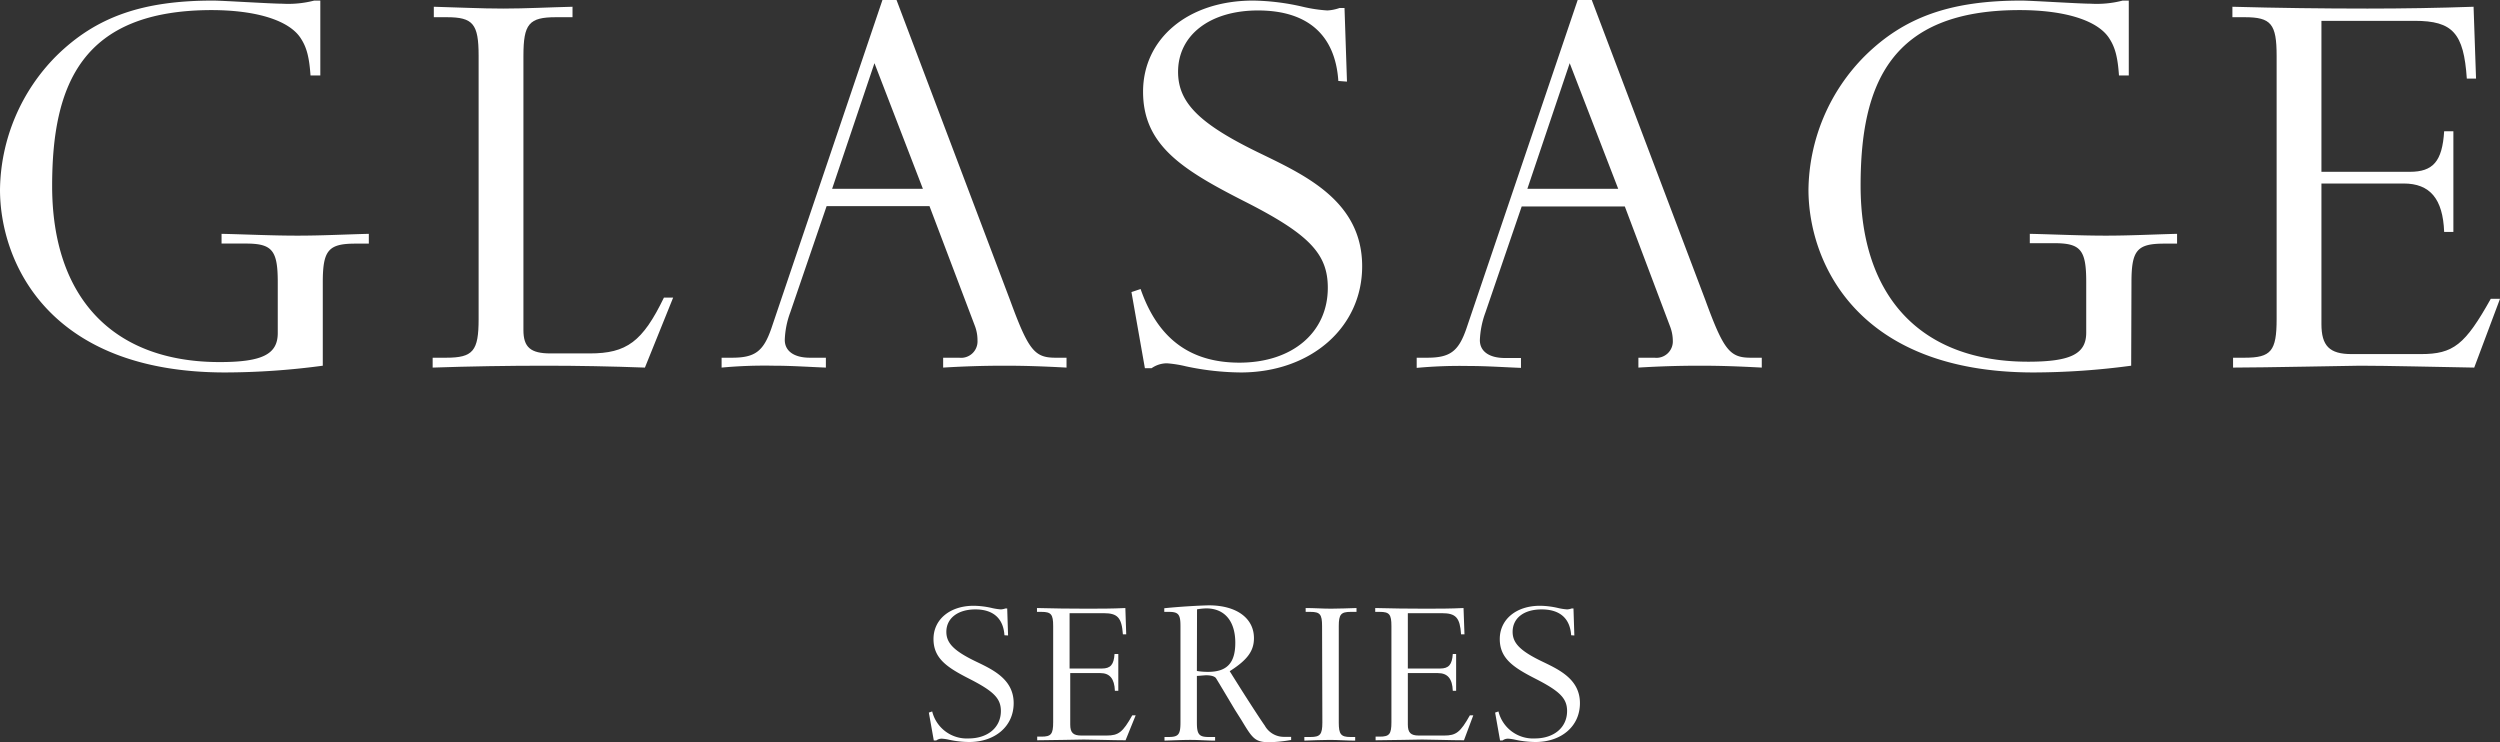<svg xmlns="http://www.w3.org/2000/svg" viewBox="0 0 344.27 102.21"><rect x="0" y="0" width="344.27" height="102.21" fill="#333333" stroke="none"/><defs><style>.cls-1{fill:#fff;}</style></defs><g id="Layer_2" data-name="Layer 2"><g id="main"><path class="cls-1" d="M44.45,50.36A102.12,102.12,0,0,1,31,51.29C6.59,51.29,0,36,0,26.11A26.56,26.56,0,0,1,7.77,7.69C13.18,2.37,19.52.08,29.32.08c1.35,0,8,.43,9.55.43a14.28,14.28,0,0,0,4.4-.43h.84V10.39H42.76c-.17-2.45-.51-3.8-1.27-5-1.52-2.54-6.08-4-12.42-4C11.32,1.44,7.18,11.58,7.18,25.6c0,15.38,8.37,24.26,23.07,24.26,5.92,0,8-1.1,8-4v-7c0-4.39-.76-5.32-4.39-5.32H30.51V32.2c3.54.08,7,.25,10.47.25,3.3,0,6.6-.17,9.81-.25v1.35H48.93c-3.72,0-4.48.93-4.48,5.32Z"/><path class="cls-1" d="M65.91,7.69c0-4.4-.76-5.32-4.39-5.32H59.74V.93c3.22.08,6.43.25,9.55.25S75.72,1,78.84.93V2.37H76.56c-3.72,0-4.48.92-4.48,5.32V45.46c0,2.37,1,3.21,3.72,3.21h5.41c5.07,0,7.27-1.6,10.22-7.69H92.7l-3.89,9.64c-4.56-.17-9.21-.26-13.77-.26q-7.74,0-15.46.26V49.26h1.85c3.72,0,4.48-.92,4.48-5.32Z"/><path class="cls-1" d="M121.52,0h1.94l15.63,41.32c2.54,6.93,3.38,7.94,6.26,7.94h1.52v1.36c-3.21-.17-5.66-.26-8.54-.26s-5.66.09-8.45.26V49.26h2.2a2.26,2.26,0,0,0,2.53-2.36,5.57,5.57,0,0,0-.33-1.94L128,28.39H113.83l-5,14.62a12,12,0,0,0-.76,3.8c0,1.53,1.27,2.45,3.46,2.45h2.2v1.36c-2.36-.09-4.73-.26-7.18-.26a64.63,64.63,0,0,0-7.18.26V49.26h1.43c3.13,0,4.31-.84,5.41-4Zm-1.1,8.7L114.59,26h12.5Z"/><path class="cls-1" d="M184.3,11.15c-.42-6.33-4.22-9.71-11.07-9.71-6.59,0-11,3.38-11,8.45,0,4.31,3,7.26,11.66,11.4,6.17,3,13.69,6.6,13.69,15.38,0,8.45-7.1,14.62-16.73,14.62a37.18,37.18,0,0,1-7.52-.84,16.54,16.54,0,0,0-2.62-.42,3.7,3.7,0,0,0-2.12.67h-.93l-1.85-10.48,1.26-.42c2.37,6.85,6.85,10.14,13.61,10.14,7.26,0,12.17-4.14,12.17-10.31,0-4.73-2.62-7.43-11.67-12-8.45-4.31-13.77-7.69-13.77-15S163.6.08,172.56.08a32,32,0,0,1,6.84.85,20.06,20.06,0,0,0,3.38.51,6,6,0,0,0,1.69-.34h.68l.34,10.14Z"/><path class="cls-1" d="M217.26,0h1.94l15.64,41.32c2.53,6.93,3.38,7.94,6.25,7.94h1.52v1.36c-3.21-.17-5.66-.26-8.54-.26s-5.66.09-8.45.26V49.26h2.2a2.26,2.26,0,0,0,2.54-2.36A5.59,5.59,0,0,0,230,45l-6.25-16.57h-14.2l-5,14.62a12.28,12.28,0,0,0-.76,3.8c0,1.53,1.27,2.45,3.47,2.45h2.19v1.36c-2.36-.09-4.73-.26-7.18-.26a64.81,64.81,0,0,0-7.18.26V49.26h1.44c3.12,0,4.31-.84,5.4-4Zm-1.1,8.7L210.33,26h12.51Z"/><path class="cls-1" d="M293.48,50.36a102.12,102.12,0,0,1-13.44.93c-24.42,0-31-15.29-31-25.18a26.53,26.53,0,0,1,7.78-18.42c5.4-5.32,11.74-7.61,21.54-7.61,1.36,0,8,.43,9.55.43a14.24,14.24,0,0,0,4.4-.43h.84V10.39h-1.35c-.17-2.45-.51-3.8-1.27-5-1.52-2.54-6.08-4-12.42-4-17.74,0-21.89,10.14-21.89,24.16,0,15.38,8.37,24.26,23.07,24.26,5.92,0,8-1.1,8-4v-7c0-4.39-.76-5.32-4.39-5.32h-3.38V32.2c3.55.08,7,.25,10.48.25,3.29,0,6.59-.17,9.8-.25v1.35H298c-3.72,0-4.48.93-4.48,5.32Z"/><path class="cls-1" d="M340.72,50.62c-5.24-.09-12-.26-15.72-.26-1,0-13.35.26-17.49.26V49.26h1.6c3.64,0,4.4-.92,4.4-5.32V7.69c0-4.4-.76-5.32-4.4-5.32h-1.69V.93c6.17.17,12.43.25,18.6.25,4.9,0,9.71-.08,14.61-.25l.34,9.89H339.7c-.42-6.26-1.94-7.95-7.18-7.95H319.68V23.66h12.17c3.21,0,4.47-1.44,4.73-5.58h1.27V31.94h-1.27c-.17-4.56-1.95-6.67-5.58-6.67H319.68V44.62c0,3,1.1,4.14,4.14,4.14h9.55c4.48,0,6.08-1.27,9.63-7.61h1.27Z"/><path class="cls-1" d="M138.32,87.48c-.15-2.32-1.55-3.56-4-3.56s-4,1.24-4,3.09c0,1.58,1.08,2.67,4.27,4.18,2.26,1.09,5,2.42,5,5.64s-2.6,5.35-6.13,5.35a13.44,13.44,0,0,1-2.76-.31,6.36,6.36,0,0,0-1-.15,1.28,1.28,0,0,0-.77.25h-.34l-.68-3.84.46-.16a4.9,4.9,0,0,0,5,3.72c2.66,0,4.46-1.52,4.46-3.78,0-1.73-1-2.72-4.28-4.4-3.09-1.57-5-2.81-5-5.51s2.26-4.58,5.54-4.58a11.6,11.6,0,0,1,2.51.31,8.06,8.06,0,0,0,1.23.19,2.21,2.21,0,0,0,.62-.13h.25l.12,3.72Z"/><path class="cls-1" d="M155,101.94c-1.92,0-4.4-.1-5.76-.1-.37,0-4.89.1-6.41.1v-.5h.59c1.33,0,1.61-.34,1.61-2V86.21c0-1.61-.28-1.95-1.61-1.95h-.62v-.53c2.26.06,4.55.09,6.81.09,1.8,0,3.56,0,5.36-.09l.12,3.62h-.46c-.16-2.29-.72-2.91-2.64-2.91h-4.7v7.62h4.46c1.17,0,1.64-.53,1.73-2H154v5.07h-.47c-.06-1.67-.71-2.44-2-2.44h-4.15v7.09c0,1.11.4,1.51,1.52,1.51h3.49c1.65,0,2.23-.46,3.53-2.78h.47Z"/><path class="cls-1" d="M170.05,97.73c-.87-1.46-2.38-4-2.6-4.34-.06-.09-.34-.4-1.36-.4-.19,0-1.09.09-1.27.09v6.41c0,1.61.28,2,1.61,2h.9v.5c-1.12,0-2.23-.1-3.35-.1s-2.41.06-3.62.1v-.5h.56c1.36,0,1.64-.34,1.64-2V86.21c0-1.61-.28-1.95-1.61-1.95h-.62v-.5c2-.21,4.71-.37,6.13-.4,3.81,0,6.22,1.76,6.22,4.52,0,1.76-.9,3-3.34,4.55l1.52,2.42c1.45,2.29,2.91,4.52,3.31,5.07a3,3,0,0,0,2.63,1.55h1v.43a19.54,19.54,0,0,1-3,.31c-2,0-2.32-.52-3.87-3.09Zm-5.23-5.33a9.47,9.47,0,0,0,1.55.12c2.6,0,3.74-1.23,3.74-4,0-3-1.48-4.74-4-4.74a8.55,8.55,0,0,0-1.27.13Z"/><path class="cls-1" d="M182.06,86.21c0-1.61-.28-1.95-1.61-1.95h-.65v-.53c1.18,0,2.32.09,3.5.09s2.32-.06,3.5-.09v.53H186c-1.33,0-1.64.34-1.64,1.95V99.49c0,1.61.28,2,1.61,2h.65v.5c-1.18,0-2.32-.1-3.5-.1s-2.32.06-3.5.1v-.5h.84c1.33,0,1.64-.34,1.64-2Z"/><path class="cls-1" d="M201.6,101.94c-1.92,0-4.4-.1-5.76-.1-.38,0-4.9.1-6.41.1v-.5H190c1.33,0,1.61-.34,1.61-2V86.21c0-1.61-.28-1.95-1.61-1.95h-.62v-.53c2.26.06,4.55.09,6.81.09,1.79,0,3.56,0,5.35-.09l.13,3.62h-.47c-.15-2.29-.71-2.91-2.63-2.91h-4.7v7.62h4.45c1.18,0,1.64-.53,1.74-2h.46v5.07h-.46c-.06-1.67-.71-2.44-2.05-2.44h-4.14v7.09c0,1.11.4,1.51,1.51,1.51h3.5c1.64,0,2.23-.46,3.53-2.78h.47Z"/><path class="cls-1" d="M216.36,87.48c-.15-2.32-1.55-3.56-4.06-3.56s-4,1.24-4,3.09c0,1.58,1.08,2.67,4.27,4.18,2.26,1.09,5,2.42,5,5.64s-2.6,5.35-6.13,5.35a13.44,13.44,0,0,1-2.76-.31,6.36,6.36,0,0,0-1-.15,1.28,1.28,0,0,0-.77.25h-.34l-.68-3.84.46-.16a4.9,4.9,0,0,0,5,3.72c2.66,0,4.45-1.52,4.45-3.78,0-1.73-1-2.72-4.27-4.4-3.09-1.57-5-2.81-5-5.51s2.26-4.58,5.54-4.58a11.44,11.44,0,0,1,2.5.31,8,8,0,0,0,1.24.19,2.21,2.21,0,0,0,.62-.13h.25l.12,3.72Z"/></g></g></svg>